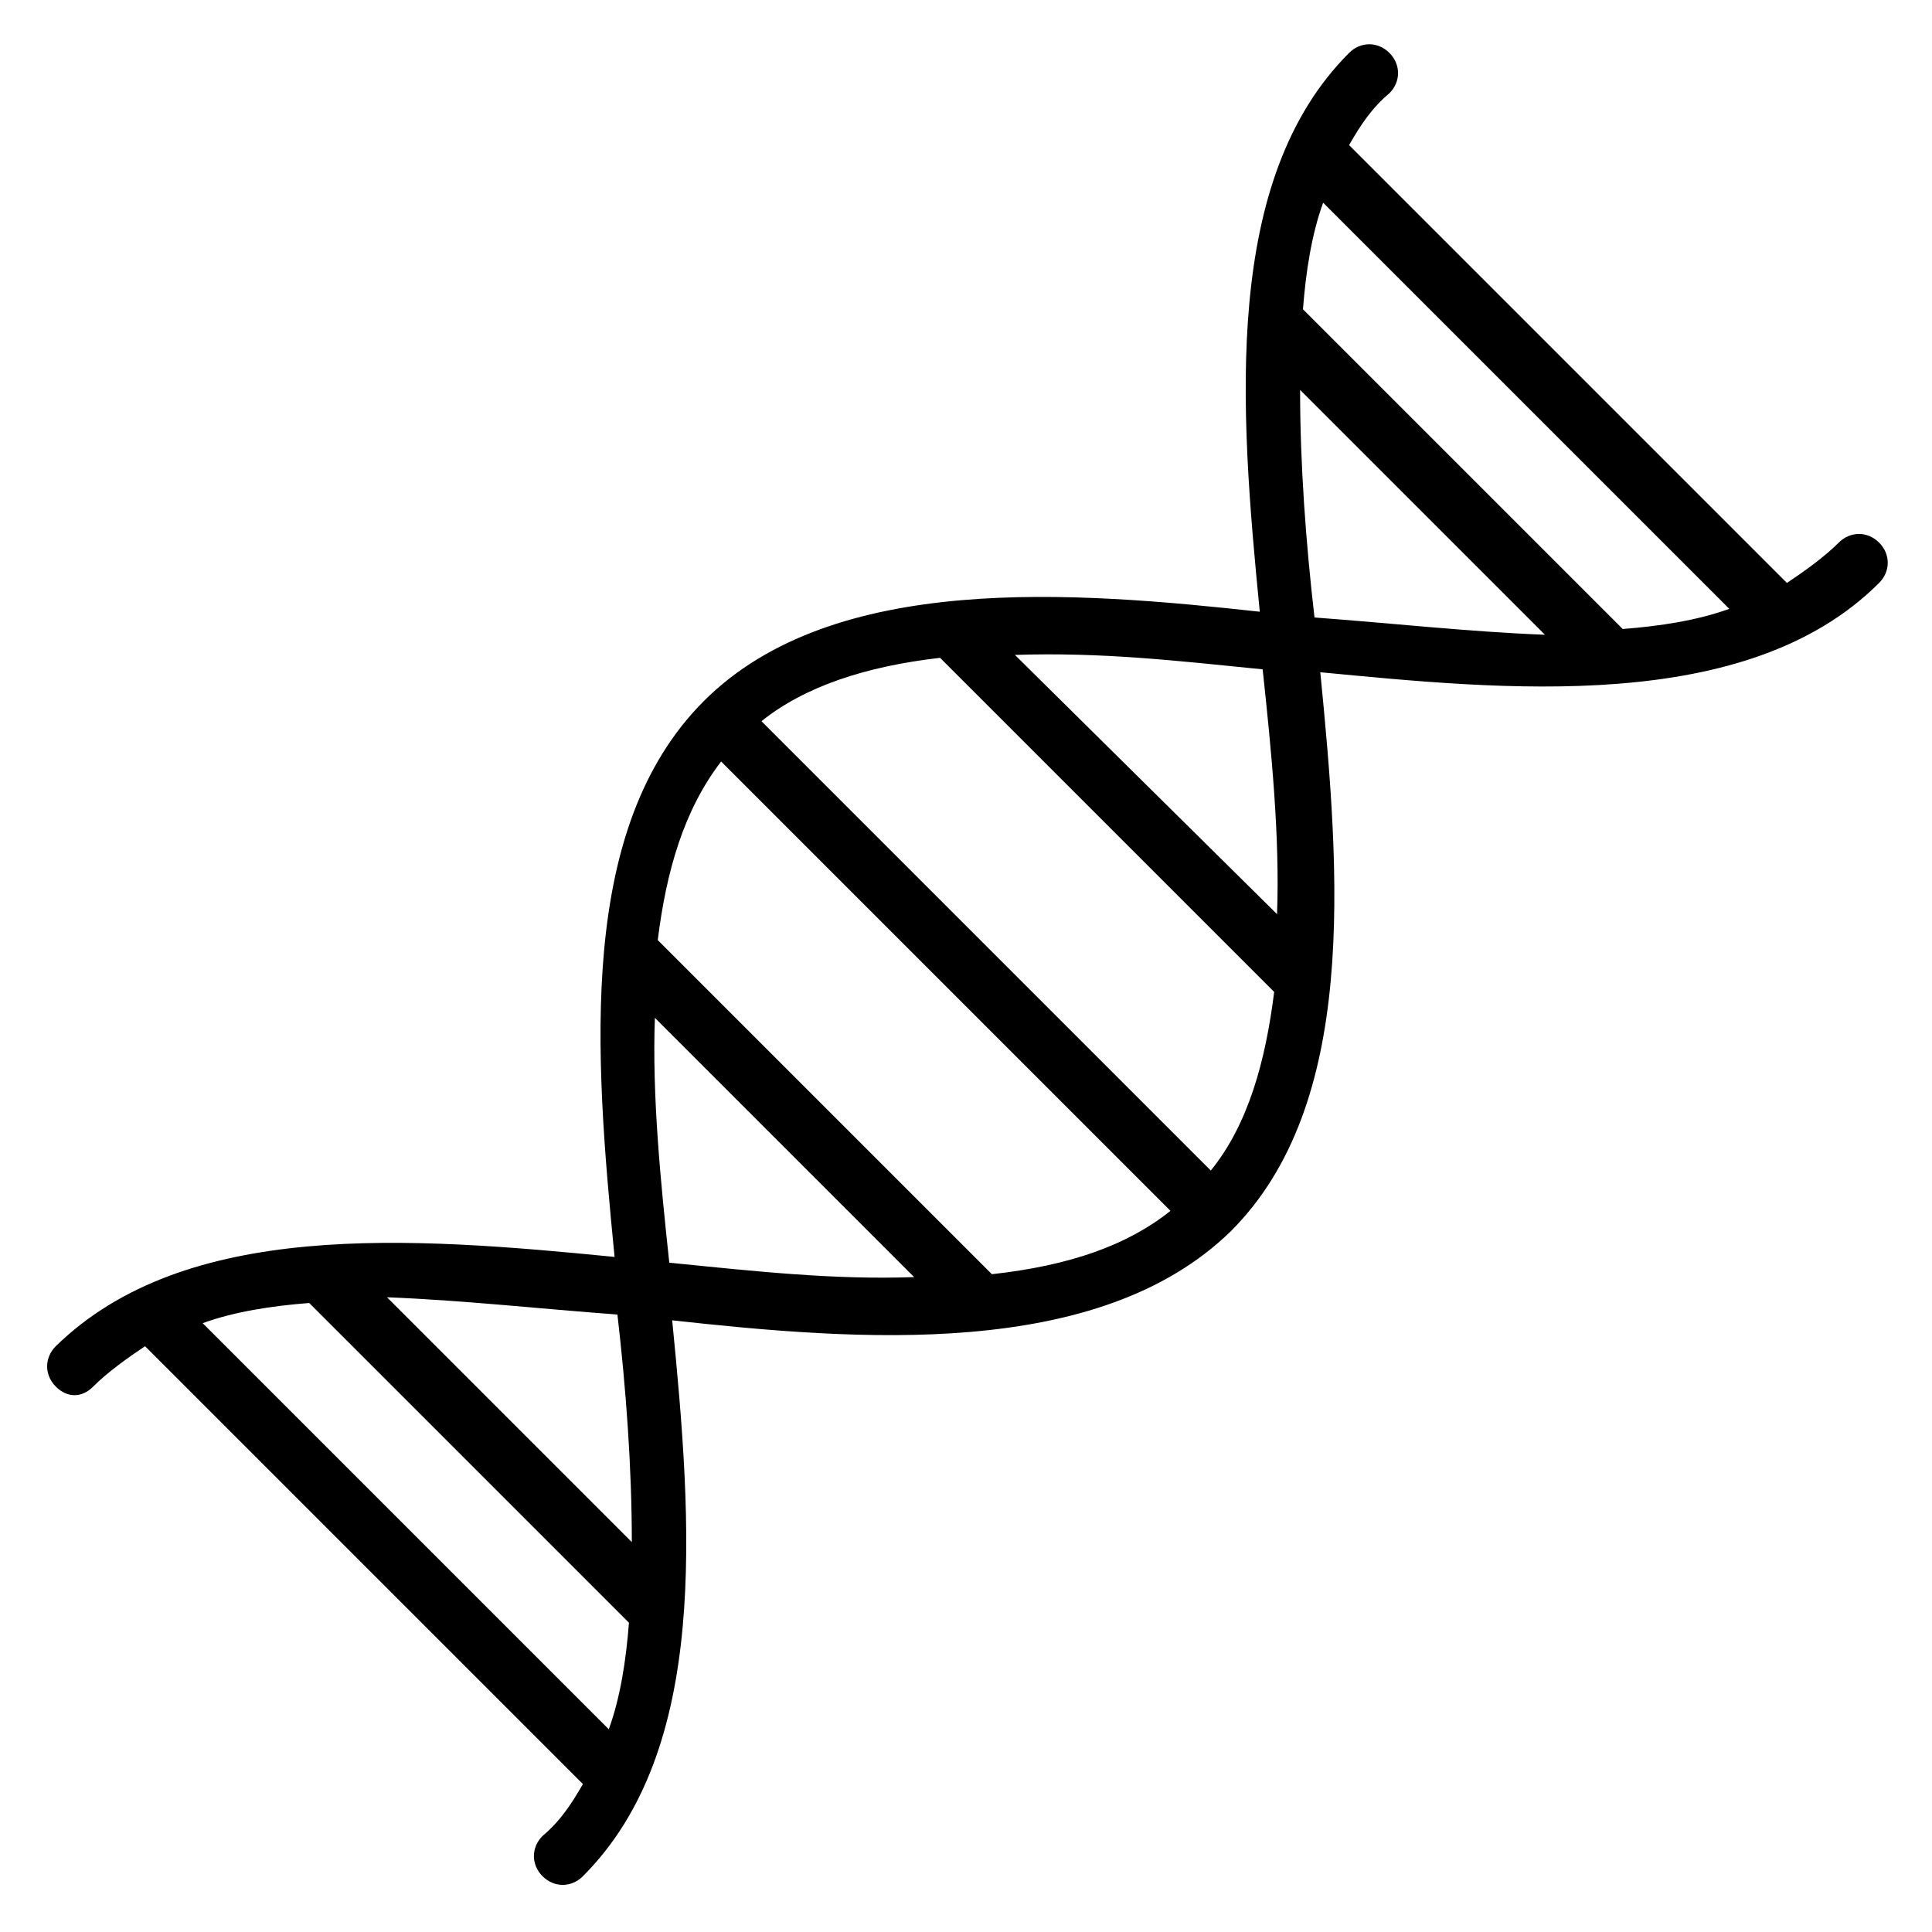 <?xml version="1.0" encoding="UTF-8"?>
<!-- Uploaded to: ICON Repo, www.svgrepo.com, Generator: ICON Repo Mixer Tools -->
<svg fill="#000000" width="800px" height="800px" version="1.1" viewBox="144 144 512 512" xmlns="http://www.w3.org/2000/svg">
 <path d="m168.7 511.45c3.816-3.816 9.16-7.633 13.742-10.688l116.03 116.03c-3.055 5.344-6.106 9.922-10.688 13.742-3.055 3.055-3.055 7.633 0 10.688 3.055 3.055 7.633 3.055 10.688 0 33.586-33.586 29.008-93.129 23.664-147.32 48.855 5.344 112.98 10.688 148.09-23.664 33.586-33.586 29.008-93.891 23.664-148.09 48.09 4.582 112.98 11.449 148.09-23.664 3.055-3.055 3.055-7.633 0-10.688-3.055-3.055-7.633-3.055-10.688 0-3.816 3.816-9.16 7.633-13.742 10.688l-116.03-116.03c3.055-5.344 6.106-9.922 10.688-13.742 3.055-3.055 3.055-7.633 0-10.688-3.055-3.055-7.633-3.055-10.688 0-33.586 33.586-29.008 93.891-23.664 148.09-48.855-5.344-112.98-10.688-147.32 23.664-33.586 33.586-29.008 93.129-23.664 147.32-54.199-5.344-113.74-9.922-148.09 23.664-3.055 3.055-3.055 7.633 0 10.688 3.055 3.055 6.871 3.055 9.922 0.004zm29.008-16.797c8.398-3.055 18.32-4.582 28.242-5.344l84.73 84.73c-0.762 9.922-2.289 19.848-5.344 28.242zm123.66-16.027c-2.289-21.375-4.582-44.273-3.816-64.883l68.703 68.703c-21.379 0.758-41.988-1.531-64.887-3.82zm13.738-132.82 119.08 119.08c-11.449 9.16-26.719 14.504-47.328 16.793l-88.547-88.547c2.289-18.32 6.871-34.352 16.793-47.328zm58.016-27.48 88.547 88.547c-2.289 18.32-6.871 35.113-16.793 47.328l-119.08-119.08c11.449-9.16 27.48-14.504 47.328-16.793zm99.234-10.688c-2.289-19.848-3.816-40.457-3.816-60.305l64.883 64.883c-19.844-0.762-40.457-3.051-61.066-4.578zm109.92-2.289c-8.398 3.055-18.32 4.582-28.242 5.344l-84.734-84.73c0.762-9.922 2.289-19.848 5.344-28.242zm-123.66 16.031c2.289 21.375 4.582 44.273 3.816 64.883l-69.465-68.703c22.898-0.762 42.746 1.527 65.648 3.82zm-170.99 170.99c2.289 19.848 3.816 40.457 3.816 60.305l-64.883-64.883c19.848 0.762 40.457 3.051 61.066 4.578z"/>
</svg>